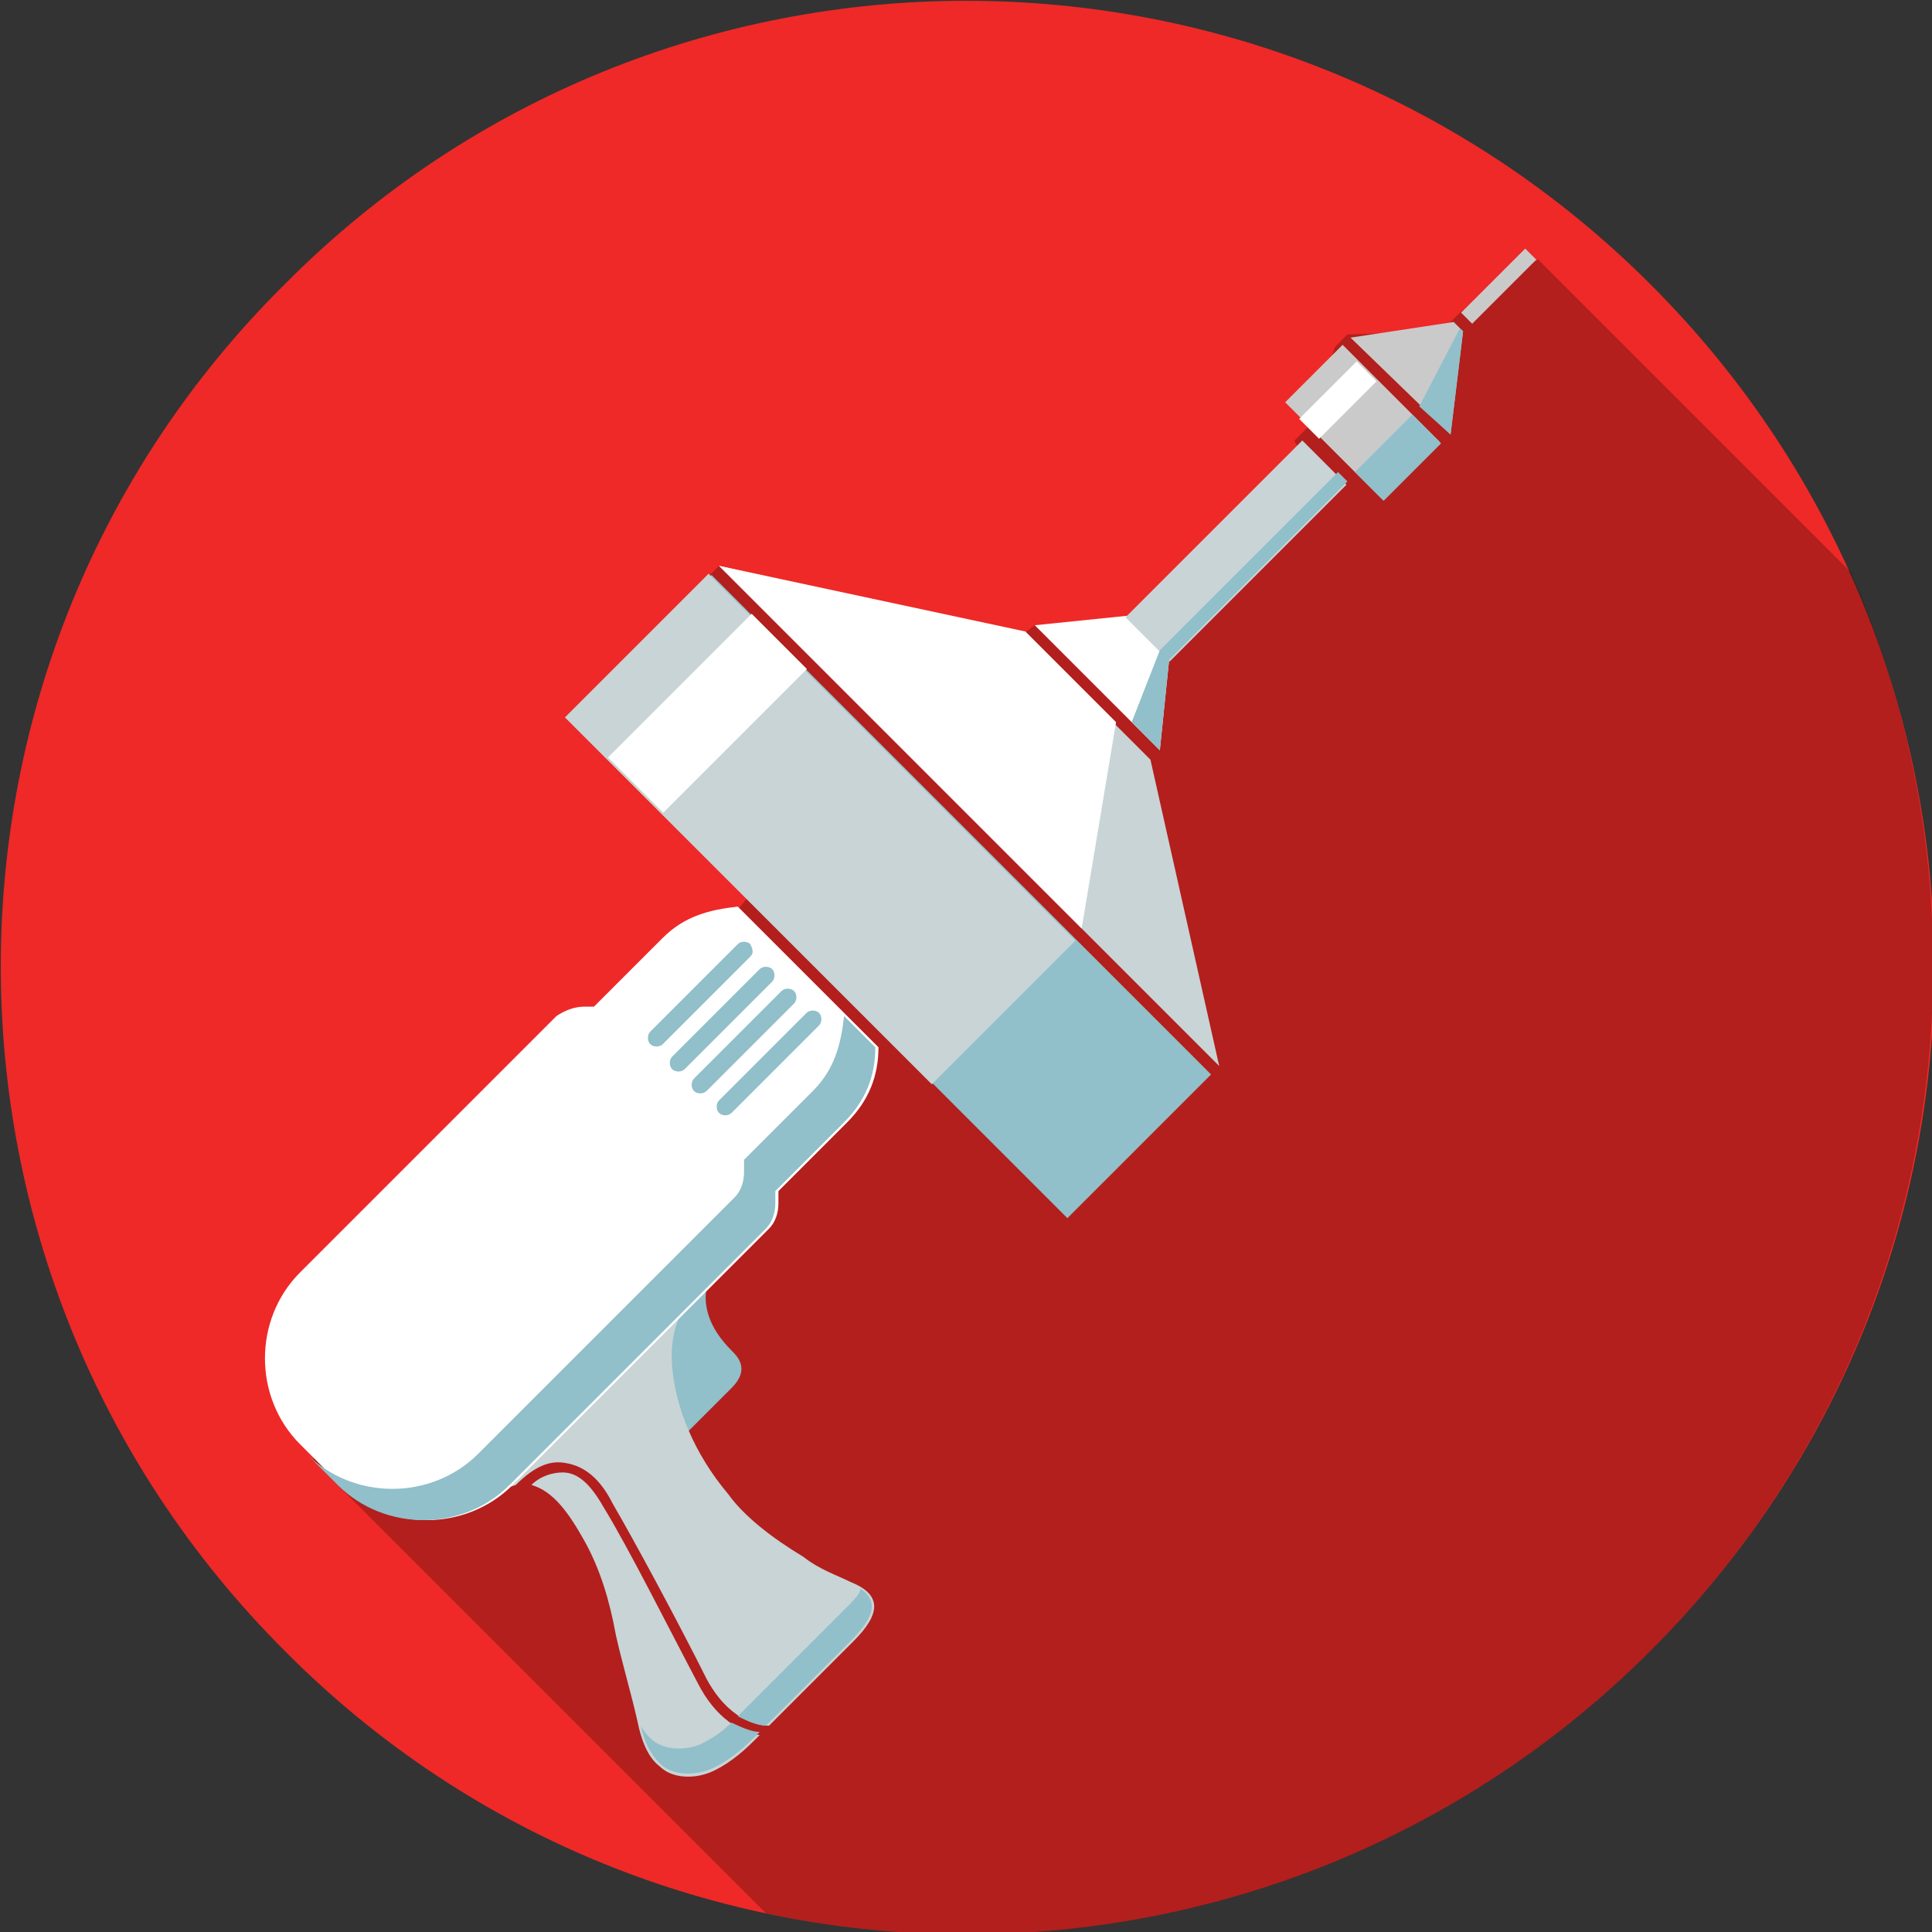 <?xml version="1.0" encoding="UTF-8"?> <svg xmlns="http://www.w3.org/2000/svg" xmlns:xlink="http://www.w3.org/1999/xlink" version="1.1" id="Layer_1" x="0px" y="0px" viewBox="0 0 61.8 61.8" style="enable-background:new 0 0 61.8 61.8;" xml:space="preserve"><rect x="0" y="0" width="61.8" height="61.8" fill="#333333" stroke="none"/> <style type="text/css"> .st0{fill:#EE2927;} .st1{opacity:0.25;} .st2{fill:#F5F6F6;} .st3{fill:#B5C6C4;} .st4{fill:#9CA7AF;} .st5{fill:#C43927;} .st6{fill:#D0DCDB;} .st7{fill:#EF3B23;} .st8{fill:#7A7A79;} .st9{fill:#E2E2E2;} .st10{clip-path:url(#SVGID_2_);fill:#231F20;} .st11{fill:#B3B3B3;} .st12{fill:#979696;} .st13{opacity:0.3;} .st14{clip-path:url(#SVGID_4_);fill:#FFFFFF;} .st15{fill:#878787;} .st16{fill:#585756;} .st17{fill:#D6D6D6;} .st18{fill:#9C9C9C;} .st19{fill:#EAEAEA;} .st20{fill:#FFFFFF;} .st21{fill:#50C9F5;} .st22{fill:#CACACA;} .st23{fill:#F1F0F0;} .st24{fill:#E4E4E4;} .st25{fill:#B2B2B2;} .st26{fill:#2BA9E0;} .st27{fill:#51C7F3;} .st28{fill:#AFBBC5;} .st29{fill:#818181;} .st30{fill:#676767;} .st31{fill:#979797;} .st32{fill:#EA2128;} .st33{fill:#C0CBCB;} .st34{fill:#E5E5E5;} .st35{fill:#F7F8F8;} .st36{opacity:0.52;} .st37{clip-path:url(#SVGID_6_);fill:#CAD7D8;} .st38{clip-path:url(#SVGID_8_);fill:#CAD7D8;} .st39{clip-path:url(#SVGID_10_);fill:#CAD7D8;} .st40{clip-path:url(#SVGID_12_);fill:#DCE3E2;} .st41{clip-path:url(#SVGID_14_);fill:#DCE3E2;} .st42{clip-path:url(#SVGID_16_);fill:#DCE3E2;} .st43{clip-path:url(#SVGID_18_);fill:#DCE3E2;} .st44{clip-path:url(#SVGID_20_);fill:#DCE3E2;} .st45{clip-path:url(#SVGID_22_);fill:#DCE3E2;} .st46{opacity:0.25;clip-path:url(#SVGID_24_);} .st47{clip-path:url(#SVGID_26_);fill:#C6C2C7;} .st48{clip-path:url(#SVGID_28_);fill:#C6C2C7;} .st49{clip-path:url(#SVGID_30_);fill:#C6C2C7;} .st50{clip-path:url(#SVGID_32_);fill:#C6C2C7;} .st51{fill:#EAEBE7;} .st52{fill:#AECFD5;} .st53{clip-path:url(#SVGID_34_);fill:#CAD7D8;} .st54{opacity:0.47;} .st55{clip-path:url(#SVGID_36_);fill:#CAD7D8;} .st56{opacity:0.48;} .st57{clip-path:url(#SVGID_38_);fill:#FFFFFF;} .st58{fill:#798F94;} .st59{fill:#75C6DB;} .st60{fill:#94D2DE;} .st61{fill:#F0F4F5;} .st62{clip-path:url(#SVGID_40_);fill:#A7BEC4;} .st63{clip-path:url(#SVGID_42_);fill:#A7BEC4;} .st64{fill:#4BA446;} .st65{fill:#2B9245;} .st66{fill:#287F3E;} .st67{fill:#3D9C46;} .st68{clip-path:url(#SVGID_44_);fill:#C6C2C7;} .st69{opacity:0.29;} .st70{clip-path:url(#SVGID_46_);fill:#676767;} .st71{fill:#C6C2C7;} .st72{fill:#F4B8BC;} .st73{fill:#9CBCC2;} .st74{fill:#F3F3F3;} .st75{fill:#8CA6A8;} .st76{opacity:0.27;} .st77{clip-path:url(#SVGID_48_);fill:#F3F3F3;} .st78{opacity:0.55;} .st79{clip-path:url(#SVGID_50_);fill:#DCC5B8;} .st80{clip-path:url(#SVGID_52_);fill:#DCC5B8;} .st81{clip-path:url(#SVGID_54_);fill:#DCC5B8;} .st82{clip-path:url(#SVGID_56_);fill:#DCC5B8;} .st83{clip-path:url(#SVGID_58_);fill:#F3F3F3;} .st84{fill:#B8CFD2;} .st85{clip-path:url(#SVGID_60_);fill:#DCE3E2;} .st86{clip-path:url(#SVGID_62_);fill:#DCE3E2;} .st87{clip-path:url(#SVGID_64_);fill:#DCC5B8;} .st88{clip-path:url(#SVGID_66_);fill:#DCC5B8;} .st89{clip-path:url(#SVGID_68_);fill:#C6C2C7;} .st90{clip-path:url(#SVGID_70_);fill:#C6C2C7;} .st91{fill:#F26A70;} .st92{fill:#3EAFC8;} .st93{opacity:0.56;} .st94{clip-path:url(#SVGID_72_);fill:#1C94B6;} .st95{fill:#E9C3A5;} .st96{opacity:0.73;} .st97{clip-path:url(#SVGID_74_);fill:#B3CBCE;} .st98{fill:#DBBD92;} .st99{fill:#F0D3A2;} .st100{fill:#423429;} .st101{opacity:0.51;} .st102{clip-path:url(#SVGID_76_);fill:#876757;} .st103{clip-path:url(#SVGID_78_);fill:#876757;} .st104{fill:#DEB88F;} .st105{fill:#F39674;} .st106{fill:#A31E22;} .st107{clip-path:url(#SVGID_80_);fill:#E2DACA;} .st108{clip-path:url(#SVGID_82_);fill:#E2DACA;} .st109{fill:#231F20;} .st110{fill:#EDEDED;} .st111{clip-path:url(#SVGID_84_);fill:#CEC8B9;} .st112{clip-path:url(#SVGID_86_);fill:#1C94B6;} .st113{clip-path:url(#SVGID_88_);fill:#C6C2C7;} .st114{fill:#EF3E31;} .st115{fill:#C8292D;} .st116{fill:#3D9ED8;} .st117{fill:#457CBF;} .st118{fill:#B1B5C1;} .st119{fill:#8991A3;} .st120{fill:#DCDCDC;} .st121{fill:#9AB8BD;} .st122{fill:#C8D4D6;} .st123{fill:#F05441;} .st124{clip-path:url(#SVGID_90_);fill:#E5E5E5;} .st125{fill:#DBDADA;} .st126{fill:#91BFCA;} .st127{fill:#717070;} .st128{fill:#9B9B9B;} .st129{fill:#F8B232;} .st130{fill:#BC2428;} .st131{fill:#3D3D3C;} .st132{fill:#494949;} .st133{fill:#F0F0F0;} .st134{fill:#B1B1B1;} .st135{fill:#29A9E0;} .st136{fill:#61D0F7;} .st137{fill:#737474;} .st138{fill:#C2C4C4;} .st139{fill:#8294A4;} .st140{fill:#4EC7F2;} .st141{fill:#6ED2F4;} .st142{fill:#808080;} .st143{fill:#A01C1C;} .st144{fill:#E3E7E8;} .st145{fill:#BDC3C7;} .st146{fill:#333333;} .st147{fill:#212E3B;} .st148{fill:#597DA1;} .st149{fill:#EDF0F1;} .st150{fill:#CFD4D9;} .st151{fill:#364A5E;} .st152{fill:#6B6A6A;} .st153{fill:#80E1FF;} .st154{fill:#ED1C24;} .st155{fill:#ED2926;} .st156{fill:url(#SVGID_91_);} .st157{fill:url(#SVGID_92_);} .st158{fill:none;stroke:#231F20;stroke-width:1.03;stroke-miterlimit:10;} .st159{fill:#D3D3D3;} .st160{fill:#5B5B5B;} .st161{fill:#3F3F3F;} .st162{fill:#198ADD;} </style> <g> <path class="st0" d="M52.8,9.1c12.1,12.1,12.1,31.6,0,43.7c-12.1,12.1-31.7,12.1-43.7,0C-3,40.7-3,21.1,9.1,9.1 C21.1-3,40.7-3,52.8,9.1"></path> <path class="st1" d="M46.7,10l-0.3,0.3l-0.3,0.3l-3,0.1l-0.4,0.4l-0.8,2.5l-0.5,0.5l0.4,0.7L41,16.3l-4.7,4.8L33.1,20l-0.4,0.3 l-1.1,2.1L23,18.1l-0.7,0.7L25.1,29L24,28.6l-0.4,0.5l0.7,0.8L12.1,43.5L10,46.7l14.5,14.5c9.9,2.1,20.6-0.7,28.3-8.4 c9.3-9.3,11.4-23.1,6.4-34.5l-10-10L46.7,10z"></path> <g> <path class="st126" d="M22.9,40.5c0,0-1,1.2,0.5,2.7c0.2,0.2,0.6,0.6,0,1.2c-0.5,0.5-1,1-1.7,1.7c-0.9,0.9-2.1-1.5-2.1-1.5 s0.6-2.2,0.7-2.3C20.4,42.2,22.9,40.5,22.9,40.5z"></path> <g> <path class="st122" d="M22.3,53.8c-0.9-1.7-2.2-4.3-3-5.6c-0.4-0.7-0.8-1.1-1.3-1.1c-0.3,0-0.7,0.1-1,0.4 c0.7,0.2,1.2,0.9,1.7,1.8c0.5,0.9,0.8,1.9,1,3c0.2,0.9,0.5,1.9,0.7,2.8c0.1,0.5,0.3,1.1,0.7,1.4c0.4,0.4,1.1,0.4,1.6,0.2 c0.5-0.2,1-0.6,1.4-1c0.1-0.1,0.1-0.1,0.2-0.2C23.7,55.4,22.9,55,22.3,53.8z"></path> <path class="st122" d="M14.7,46.2c-0.5,0.5-1.1,1.3-0.6,1.9c0.5-0.2,1.1-0.1,1.4-0.2c0.4-0.2,0.7-0.3,1-0.4l0,0 c0.6-0.6,1.1-0.8,1.6-0.7c0.6,0.1,1.1,0.5,1.5,1.3c0.7,1.2,2.1,3.8,3,5.6c0.7,1.3,1.6,1.5,2,1.5c1-1,2.1-2.1,2.7-2.7 c0.9-0.9,0.9-1.5-0.1-1.9c-0.4-0.2-1-0.4-1.5-0.8c-1-0.6-1.9-1.3-2.4-2c-1.1-1.3-1.7-2.8-1.8-4.1c-0.1-1.3,0.4-2,0.9-2.6 c-0.1-0.1-0.8-0.8-0.9-0.9C19.5,41.4,16.4,44.5,14.7,46.2z"></path> </g> <rect x="25.2" y="17.4" transform="matrix(0.707 -0.707 0.707 0.707 -11.953 28.502)" class="st126" width="6.5" height="22.6"></rect> <path class="st20" d="M23.6,29c-0.9,0.1-1.7,0.3-2.4,1L19,32.2l-0.3,0c-0.3,0-0.6,0.1-0.9,0.3l-8.2,8.2c-1.5,1.5-1.5,4,0,5.5 l1.3,1.3c1.5,1.5,4,1.5,5.5,0l8.2-8.2c0.2-0.2,0.3-0.5,0.3-0.8l0-0.4l2.2-2.2c0.7-0.7,1-1.5,1-2.4L23.6,29z"></path> <path class="st126" d="M23.8,37.1l0,0.4c0,0.3-0.1,0.6-0.3,0.8l-8.2,8.2c-1.5,1.5-4,1.5-5.5,0l1,1c1.5,1.5,4,1.5,5.5,0l8.2-8.2 c0.2-0.2,0.3-0.5,0.3-0.8l0-0.4l2.2-2.2c0.7-0.7,1-1.5,1-2.4l-1-1c-0.1,0.9-0.3,1.7-1,2.4L23.8,37.1z"></path> <rect x="42.3" y="11.3" transform="matrix(0.707 -0.707 0.707 0.707 3.214 34.785)" class="st22" width="2.6" height="4.4"></rect> <rect x="41.5" y="12.3" transform="matrix(0.707 -0.707 0.707 0.707 3.521 34.044)" class="st20" width="2.6" height="0.9"></rect> <polygon class="st22" points="46.5,10.3 43.2,10.8 46.4,13.9 46.8,10.6 "></polygon> <g> <g> <rect x="43.4" y="14" transform="matrix(0.707 -0.707 0.707 0.707 2.758 35.887)" class="st126" width="2.6" height="1.3"></rect> </g> <g> <polygon class="st126" points="46.4,13.9 46.8,10.6 46.7,10.5 45.4,13 "></polygon> </g> </g> <g> <polygon class="st20" points="37,19.6 33.1,20 37.1,24 37.5,20.1 "></polygon> <rect x="35.5" y="16.6" transform="matrix(0.707 -0.707 0.707 0.707 -0.833 33.108)" class="st122" width="8" height="2"></rect> </g> <g> <polygon class="st126" points="37.1,20.8 36.2,23.1 37.1,24 37.4,21.1 37.4,21.1 43.1,15.4 42.8,15.1 37.1,20.8 "></polygon> </g> <g> <polygon class="st122" points="32.8,20.3 23,18.1 39,34.1 36.8,24.3 "></polygon> </g> <rect x="46.5" y="8.9" transform="matrix(0.707 -0.707 0.707 0.707 7.57 36.585)" class="st22" width="2.9" height="0.5"></rect> <g> <polygon class="st20" points="35.7,23.1 32.8,20.2 23,18.1 34.6,29.7 "></polygon> <rect x="23" y="18.2" transform="matrix(0.707 -0.707 0.707 0.707 -11.058 26.341)" class="st122" width="6.5" height="16.6"></rect> <rect x="19.4" y="21.6" transform="matrix(0.707 -0.707 0.707 0.707 -9.539 22.673)" class="st20" width="6.5" height="2.5"></rect> </g> <g> <g> <line class="st126" x1="23.2" y1="35.4" x2="26" y2="32.6"></line> </g> <g> <path class="st126" d="M26.2,32.8l-2.8,2.8c-0.1,0.1-0.3,0.1-0.4,0s-0.1-0.3,0-0.4l2.8-2.8c0.1-0.1,0.3-0.1,0.4,0 S26.3,32.7,26.2,32.8z"></path> </g> </g> <g> <g> <line class="st126" x1="22.5" y1="34.7" x2="25.2" y2="31.9"></line> </g> <g> <path class="st126" d="M25.4,32.1l-2.8,2.8c-0.1,0.1-0.3,0.1-0.4,0c-0.1-0.1-0.1-0.3,0-0.4l2.8-2.8c0.1-0.1,0.3-0.1,0.4,0 C25.5,31.8,25.5,32,25.4,32.1z"></path> </g> </g> <g> <g> <line class="st126" x1="21.7" y1="33.9" x2="24.5" y2="31.2"></line> </g> <g> <path class="st126" d="M24.7,31.4l-2.8,2.8c-0.1,0.1-0.3,0.1-0.4,0c-0.1-0.1-0.1-0.3,0-0.4l2.8-2.8c0.1-0.1,0.3-0.1,0.4,0 C24.8,31.1,24.8,31.3,24.7,31.4z"></path> </g> </g> <g> <g> <line class="st126" x1="21" y1="33.2" x2="23.8" y2="30.4"></line> </g> <g> <path class="st126" d="M24,30.6l-2.8,2.8c-0.1,0.1-0.3,0.1-0.4,0c-0.1-0.1-0.1-0.3,0-0.4l2.8-2.8c0.1-0.1,0.3-0.1,0.4,0 C24.1,30.4,24.1,30.5,24,30.6z"></path> </g> </g> <g> <path class="st126" d="M22.4,55.8c-0.5,0.2-1.2,0.2-1.6-0.2c-0.1-0.1-0.2-0.2-0.3-0.4c0.1,0.5,0.3,0.9,0.6,1.2 c0.4,0.4,1.1,0.4,1.6,0.2c0.5-0.2,1-0.6,1.4-1c0.1-0.1,0.1-0.1,0.2-0.2c-0.2,0-0.5-0.1-0.9-0.3C23.1,55.4,22.8,55.6,22.4,55.8z"></path> <path class="st126" d="M27,51.5c-0.5,0.5-1.5,1.5-2.4,2.4l0,0c-0.1,0.1-0.8,0.8-0.9,0.9c0,0,0,0-0.1,0.1c0.4,0.2,0.7,0.3,0.9,0.3 c1-1,2.1-2.1,2.7-2.7c0.8-0.8,0.9-1.3,0.3-1.7C27.6,50.9,27.3,51.2,27,51.5z"></path> </g> </g> </g> </svg> 